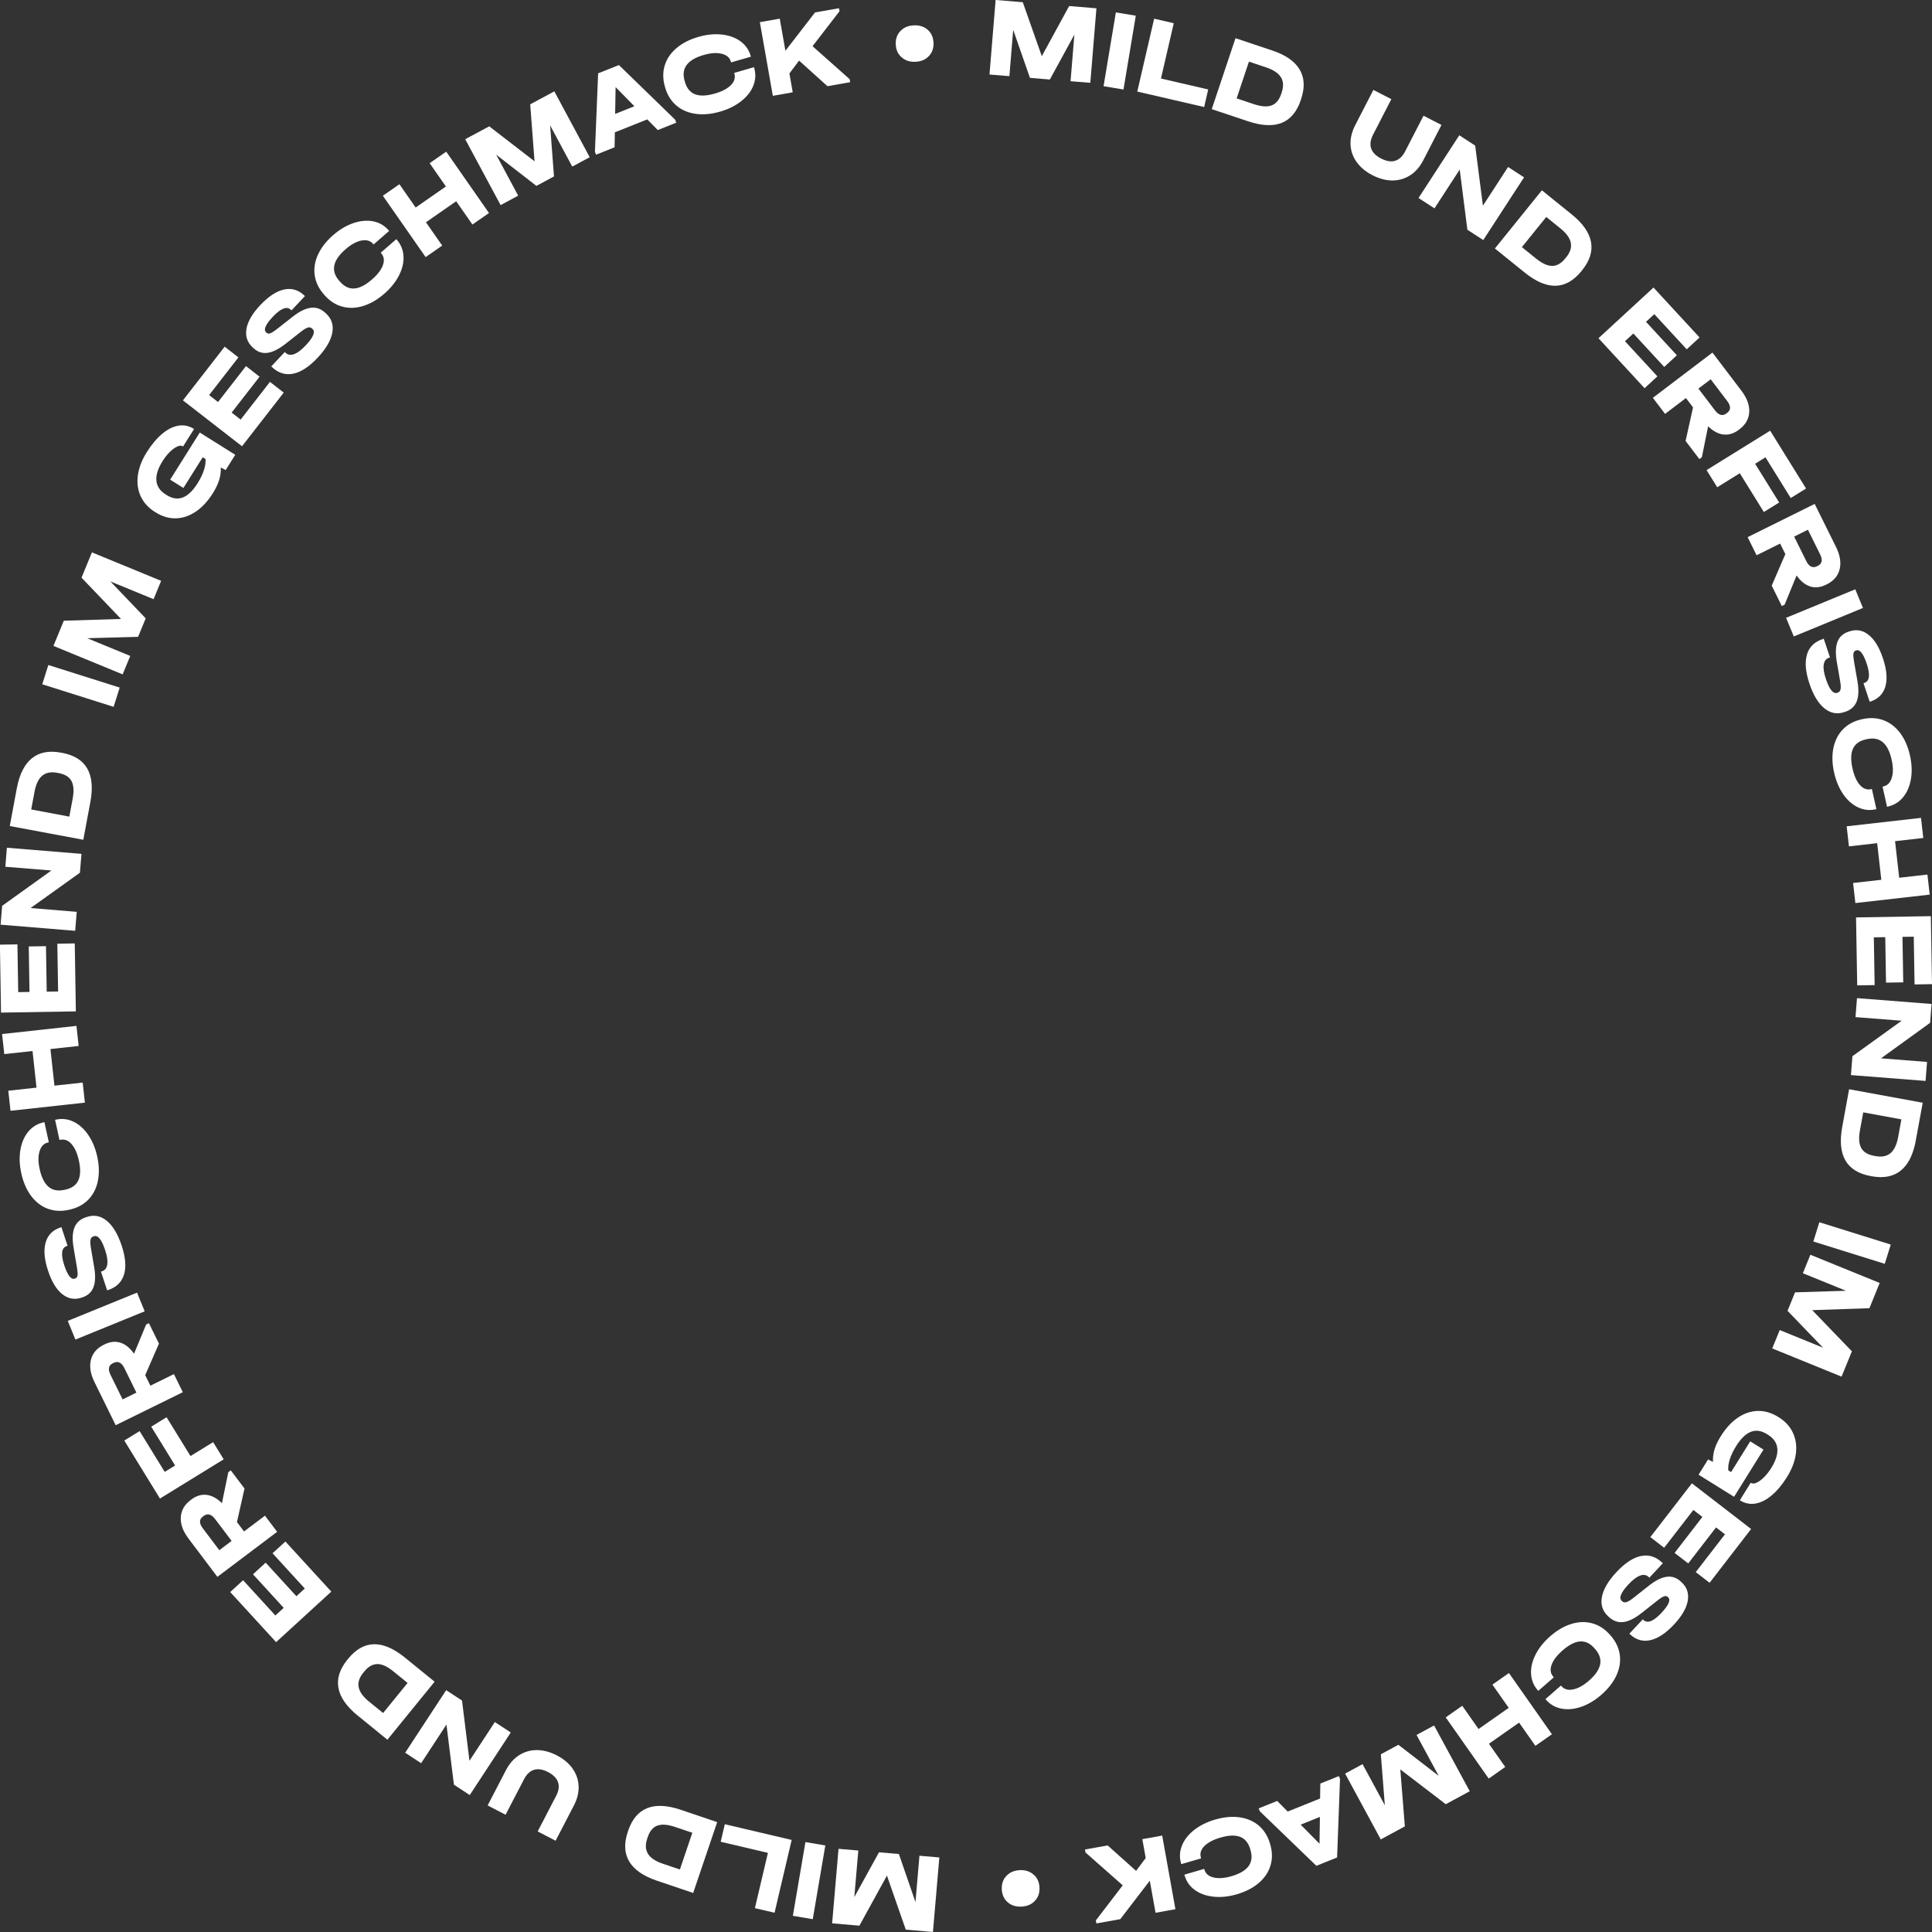 <svg width="424" height="424" viewBox="0 0 424 424" fill="none" xmlns="http://www.w3.org/2000/svg">
<rect x="0" y="0" width="424" height="424" fill="#333333" stroke="none"/>
<g clip-path="url(#clip0_501_900)">
<path d="M239.289 18.176L234.945 17.821L235.786 7.596L230.402 17.451L226.035 17.089L222.356 6.539L221.523 16.711L217.156 16.356L218.499 -0.008L224.462 0.486L228.635 12.331L234.637 1.326L240.623 1.82L239.281 18.184L239.289 18.176Z" fill="white"/>
<path d="M249.263 3.447L246.563 19.641L242.189 18.916L244.889 2.722L249.263 3.447Z" fill="white"/>
<path d="M257.595 5.097L254.787 17.235L265.155 19.633L264.268 23.489L249.588 20.096L253.291 4.103L257.611 5.097H257.595Z" fill="white"/>
<path d="M279.125 11.043C282.103 12.038 284.124 13.433 285.204 15.23C286.284 17.027 286.4 19.194 285.543 21.746L285.474 21.962C283.761 27.075 279.912 28.625 273.91 26.62L265.934 23.952L271.141 8.382L279.117 11.05L279.125 11.043ZM279.079 23.134C280.035 22.772 280.737 21.924 281.185 20.59L281.293 20.258C281.732 18.947 281.671 17.837 281.108 16.942C280.544 16.04 279.457 15.323 277.844 14.783L274.095 13.526L271.395 21.592L275.168 22.857C276.811 23.404 278.114 23.497 279.071 23.134H279.079Z" fill="white"/>
<path d="M297.709 35.542C296.884 34.378 296.444 33.098 296.39 31.702C296.336 30.306 296.683 28.895 297.416 27.476L301.405 19.734L305.347 21.762L301.327 29.573C300.757 30.684 300.618 31.686 300.911 32.566C301.204 33.445 301.937 34.193 303.094 34.786C304.267 35.388 305.3 35.558 306.187 35.28C307.082 35.01 307.815 34.316 308.386 33.206L312.405 25.394L316.347 27.422L312.359 35.164C311.618 36.606 310.662 37.701 309.497 38.457C308.324 39.213 307.028 39.598 305.601 39.606C304.174 39.606 302.708 39.228 301.212 38.457C299.715 37.686 298.55 36.714 297.725 35.55L297.709 35.542Z" fill="white"/>
<path d="M334.469 38.92L325.52 52.685L322.033 50.418L320.352 37.208L314.813 45.729L311.311 43.454L320.259 29.689L323.746 31.956L325.443 45.143L330.967 36.645L334.469 38.92Z" fill="white"/>
<path d="M344.92 47.04C347.358 49.007 348.777 51.027 349.163 53.086C349.549 55.145 348.901 57.219 347.211 59.309L347.073 59.486C343.686 63.681 339.536 63.789 334.614 59.818L328.072 54.536L338.386 41.765L344.928 47.048L344.92 47.04ZM340.654 58.361C341.68 58.353 342.637 57.805 343.516 56.71L343.74 56.44C344.612 55.361 344.936 54.304 344.727 53.263C344.519 52.222 343.748 51.173 342.421 50.102L339.343 47.618L333.997 54.235L337.09 56.733C338.44 57.821 339.628 58.361 340.654 58.353V58.361Z" fill="white"/>
<path d="M372.985 74.061L370.169 76.66L363.057 68.948L361.236 70.629L368.009 77.971L365.232 80.531L358.459 73.19L356.623 74.886L363.736 82.598L360.92 85.196L350.807 74.231L362.879 63.103L372.993 74.069L372.985 74.061Z" fill="white"/>
<path d="M378.246 95.36C377.097 95.229 375.97 94.627 374.867 93.556L373.494 100.349L372.954 100.758L369.922 96.771L371.558 89.407L369.999 87.356L365.417 90.834L362.74 87.309L375.816 77.377L382.188 85.767C383.399 87.363 383.97 88.913 383.893 90.409C383.816 91.913 383.114 93.17 381.771 94.188L381.571 94.342C380.506 95.152 379.403 95.484 378.254 95.352L378.246 95.36ZM379.064 90.594C379.889 89.97 379.881 89.114 379.064 88.019L375.43 83.238L372.738 85.281L376.371 90.062C376.773 90.594 377.189 90.918 377.613 91.034C378.038 91.15 378.454 91.057 378.871 90.741L379.071 90.587L379.064 90.594Z" fill="white"/>
<path d="M396.359 107.213L392.995 109.295L387.456 100.365L385.181 101.776L390.457 110.282L387.094 112.364L381.817 103.858L376.865 106.935L374.527 103.172L388.482 94.519L396.359 107.213Z" fill="white"/>
<path d="M397.263 128.697C396.16 128.35 395.164 127.548 394.285 126.291L391.655 132.707L391.045 133.007L388.823 128.527L391.816 121.602L390.667 119.296L385.506 121.857L383.539 117.885L398.25 110.59L402.933 120.029C403.82 121.826 404.09 123.453 403.735 124.91C403.38 126.368 402.447 127.478 400.935 128.226L400.711 128.334C399.515 128.928 398.366 129.051 397.263 128.704V128.697ZM398.96 124.17C399.886 123.707 400.048 122.867 399.438 121.641L396.769 116.258L393.745 117.762L396.414 123.144C396.707 123.738 397.055 124.139 397.448 124.332C397.841 124.525 398.273 124.509 398.736 124.278L398.96 124.17Z" fill="white"/>
<path d="M408.85 133.424L393.668 139.678L391.979 135.583L407.16 129.329L408.85 133.424Z" fill="white"/>
<path d="M396.552 143.665C397.046 141.991 398.196 140.858 400.001 140.256L400.24 140.179L401.613 144.282L401.374 144.359C400.726 144.575 400.348 145.084 400.232 145.878C400.116 146.672 400.278 147.721 400.718 149.017C401.49 151.33 402.315 152.332 403.187 152.047L403.349 151.993C403.665 151.885 403.858 151.646 403.935 151.268C404.012 150.89 403.981 150.327 403.858 149.579L403.094 145.168C402.793 143.372 402.847 141.93 403.256 140.85C403.673 139.77 404.467 139.03 405.655 138.637L405.894 138.56C407.414 138.051 408.818 138.305 410.099 139.331C411.379 140.349 412.421 142.053 413.215 144.42C414.056 146.919 414.241 148.993 413.778 150.628C413.316 152.263 412.228 153.373 410.523 153.952L410.33 154.014L408.965 149.934L409.158 149.872C410.315 149.487 410.477 148.068 409.659 145.616C409.296 144.536 408.926 143.757 408.54 143.271C408.155 142.786 407.777 142.601 407.399 142.732L407.237 142.786C406.967 142.878 406.805 143.094 406.758 143.433C406.704 143.773 406.743 144.312 406.866 145.045L407.63 149.456C407.962 151.338 407.908 152.826 407.476 153.929C407.044 155.031 406.211 155.787 404.976 156.204L404.737 156.281C403.156 156.813 401.698 156.527 400.363 155.432C399.029 154.337 397.941 152.541 397.108 150.042C396.244 147.467 396.059 145.338 396.56 143.672L396.552 143.665Z" fill="white"/>
<path d="M402.37 164.123C402.717 162.481 403.411 161.124 404.476 160.036C405.533 158.957 406.89 158.232 408.557 157.862L408.726 157.823C410.385 157.453 411.928 157.53 413.355 158.062C414.782 158.594 416.001 159.527 417.004 160.861C418.014 162.203 418.732 163.853 419.172 165.828C419.58 167.671 419.65 169.39 419.372 170.987C419.094 172.583 418.524 173.917 417.644 174.973C416.765 176.03 415.662 176.708 414.327 177.009L414.134 177.055L413.147 172.637L413.34 172.591C414.234 172.39 414.844 171.758 415.176 170.686C415.507 169.614 415.492 168.295 415.145 166.73C414.335 163.098 412.537 161.594 409.752 162.211L409.459 162.273C408.078 162.581 407.137 163.26 406.659 164.308C406.181 165.357 406.134 166.799 406.551 168.642C406.914 170.254 407.454 171.465 408.179 172.282C408.904 173.092 409.729 173.4 410.64 173.192L410.809 173.153L411.797 177.572L411.627 177.611C410.292 177.911 409.004 177.765 407.762 177.179C406.52 176.593 405.44 175.637 404.514 174.302C403.596 172.968 402.925 171.38 402.516 169.545C402.077 167.57 402.03 165.766 402.37 164.131V164.123Z" fill="white"/>
<path d="M422.087 183.903L415.892 184.605L416.802 192.633L422.997 191.931L423.498 196.334L407.183 198.185L406.681 193.782L412.876 193.08L411.966 185.045L405.771 185.746L405.27 181.343L421.585 179.492L422.087 183.896V183.903Z" fill="white"/>
<path d="M424.001 215.983L420.174 216.045L419.997 205.565L417.521 205.603L417.69 215.59L413.91 215.651L413.741 205.665L411.234 205.711L411.411 216.191L407.585 216.253L407.33 201.339L423.746 201.061L424.001 215.975V215.983Z" fill="white"/>
<path d="M422.581 237.22L406.211 235.94L406.535 231.799L417.343 224.011L407.214 223.216L407.538 219.052L423.907 220.332L423.584 224.473L412.807 232.262L422.912 233.056L422.588 237.22H422.581Z" fill="white"/>
<path d="M420.451 250.276C419.888 253.36 418.792 255.566 417.165 256.885C415.537 258.203 413.408 258.627 410.762 258.142L410.538 258.103C405.238 257.131 403.156 253.538 404.297 247.315L405.809 239.048L421.963 242.009L420.443 250.276H420.451ZM408.463 251.934C408.957 252.828 409.898 253.407 411.279 253.661L411.626 253.723C412.991 253.97 414.079 253.754 414.889 253.075C415.699 252.389 416.262 251.217 416.571 249.543L417.28 245.657L408.91 244.122L408.193 248.04C407.877 249.744 407.969 251.047 408.471 251.942L408.463 251.934Z" fill="white"/>
<path d="M413.632 277.359L397.957 272.462L399.276 268.236L414.952 273.133L413.632 277.359Z" fill="white"/>
<path d="M388.939 295.928L390.583 291.895L400.087 295.766L392.295 287.677L393.946 283.62L405.116 283.273L395.659 279.425L397.309 275.369L412.522 281.561L410.269 287.098L397.718 287.53L406.42 296.56L404.152 302.12L388.939 295.928Z" fill="white"/>
<path d="M380.569 328.493L372.77 323.643L374.86 320.288L375.932 320.836C375.886 319.903 376.002 318.985 376.272 318.083C376.55 317.181 377.005 316.225 377.637 315.207C378.74 313.433 379.99 312.076 381.386 311.127C382.783 310.179 384.241 309.685 385.76 309.647C387.28 309.608 388.769 310.048 390.227 310.95L390.374 311.042C391.808 311.929 392.842 313.07 393.482 314.451C394.123 315.831 394.339 317.358 394.123 319.031C393.907 320.705 393.259 322.401 392.186 324.136C391.13 325.833 390.003 327.182 388.808 328.185C387.62 329.18 386.432 329.781 385.244 329.974C384.056 330.167 382.952 329.943 381.919 329.303L381.834 329.249L384.225 325.401L384.31 325.455C384.611 325.64 385.012 325.617 385.521 325.386C386.03 325.154 386.57 324.753 387.141 324.183C387.712 323.612 388.237 322.949 388.715 322.185C389.726 320.558 390.181 319.124 390.057 317.898C389.942 316.664 389.263 315.669 388.036 314.898L387.782 314.736C386.532 313.957 385.352 313.795 384.233 314.235C383.114 314.674 382.034 315.723 381.001 317.381C380.384 318.376 379.928 319.325 379.635 320.234C379.342 321.144 379.226 321.962 379.288 322.687L379.905 323.072L384.11 316.317L387.018 318.129L380.561 328.493H380.569Z" fill="white"/>
<path d="M375.184 347.356L372.152 345.019L378.563 336.722L376.604 335.21L370.502 343.114L367.508 340.809L373.61 332.904L371.628 331.378L365.217 339.675L362.186 337.338L371.304 325.532L384.302 335.557L375.192 347.363L375.184 347.356Z" fill="white"/>
<path d="M360.103 341.495C361.808 341.133 363.358 341.603 364.747 342.898L364.932 343.068L361.977 346.238L361.792 346.068C361.291 345.605 360.666 345.505 359.918 345.79C359.169 346.068 358.321 346.708 357.387 347.71C355.729 349.492 355.235 350.695 355.898 351.319L356.03 351.435C356.276 351.659 356.577 351.72 356.948 351.605C357.318 351.489 357.796 351.204 358.398 350.733L361.916 347.957C363.35 346.831 364.646 346.191 365.788 346.045C366.938 345.89 367.964 346.245 368.882 347.093L369.067 347.263C370.239 348.358 370.679 349.708 370.394 351.327C370.108 352.939 369.113 354.666 367.4 356.494C365.603 358.422 363.867 359.571 362.209 359.949C360.542 360.326 359.054 359.902 357.734 358.668L357.588 358.53L360.527 355.383L360.674 355.522C361.568 356.355 362.895 355.823 364.654 353.934C365.426 353.101 365.935 352.407 366.182 351.836C366.428 351.265 366.405 350.849 366.112 350.571L365.981 350.456C365.773 350.263 365.503 350.224 365.179 350.34C364.855 350.456 364.392 350.741 363.806 351.204L360.288 353.98C358.791 355.167 357.457 355.831 356.284 355.977C355.112 356.124 354.047 355.753 353.09 354.867L352.905 354.697C351.686 353.556 351.239 352.145 351.563 350.448C351.887 348.751 352.952 346.947 354.749 345.019C356.608 343.03 358.382 341.857 360.087 341.495H360.103Z" fill="white"/>
<path d="M344.898 356.378C346.503 355.892 348.038 355.861 349.488 356.27C350.946 356.679 352.234 357.527 353.353 358.807L353.469 358.938C354.587 360.218 355.258 361.614 355.474 363.118C355.69 364.622 355.451 366.141 354.757 367.66C354.063 369.187 352.952 370.613 351.432 371.94C350.013 373.181 348.531 374.06 346.996 374.585C345.461 375.109 344.019 375.24 342.669 374.978C341.319 374.716 340.192 374.068 339.297 373.043L339.166 372.888L342.576 369.912L342.707 370.066C343.309 370.76 344.165 370.991 345.261 370.76C346.356 370.536 347.513 369.889 348.717 368.84C351.517 366.395 351.98 364.097 350.105 361.946L349.905 361.722C348.971 360.65 347.93 360.157 346.78 360.234C345.631 360.311 344.343 360.966 342.923 362.208C341.681 363.295 340.871 364.352 340.509 365.377C340.146 366.403 340.269 367.274 340.887 367.976L341.002 368.107L337.593 371.084L337.477 370.953C336.574 369.919 336.088 368.724 336.011 367.351C335.934 365.979 336.258 364.575 336.991 363.126C337.724 361.676 338.796 360.334 340.215 359.092C341.735 357.766 343.301 356.856 344.906 356.378H344.898Z" fill="white"/>
<path d="M336.96 383.145L333.381 378.047L326.762 382.69L330.342 387.787L326.716 390.332L317.281 376.898L320.907 374.353L324.486 379.451L331.105 374.808L327.526 369.711L331.152 367.166L340.586 380.6L336.96 383.145Z" fill="white"/>
<path d="M295.203 389.237L299.029 387.162L303.92 396.185L303.041 384.995L306.89 382.913L315.739 389.73L310.879 380.754L314.728 378.672L322.55 393.108L317.289 395.953L307.315 388.319L308.31 400.819L303.025 403.68L295.203 389.244V389.237Z" fill="white"/>
<path d="M276.479 397.496L276.225 396.871L280.29 395.236L282.604 397.565L289.709 394.704L289.763 391.419L293.829 389.784L294.083 390.409L293.443 407.636L288.891 409.472L276.479 397.503V397.496ZM285.443 400.441L289.586 404.629L289.671 398.737L285.443 400.441Z" fill="white"/>
<path d="M272.068 398.837C273.727 399.076 275.131 399.686 276.28 400.673C277.429 401.66 278.239 402.971 278.718 404.598L278.764 404.768C279.242 406.402 279.265 407.945 278.826 409.402C278.394 410.86 277.537 412.132 276.265 413.227C274.992 414.322 273.387 415.147 271.451 415.718C269.638 416.25 267.925 416.427 266.313 416.25C264.701 416.08 263.335 415.587 262.225 414.785C261.114 413.983 260.365 412.919 259.98 411.608L259.926 411.415L264.277 410.142L264.331 410.335C264.585 411.214 265.264 411.785 266.352 412.039C267.447 412.294 268.759 412.194 270.294 411.746C273.865 410.705 275.254 408.816 274.452 406.071L274.367 405.785C273.966 404.421 273.233 403.534 272.153 403.117C271.073 402.701 269.63 402.755 267.825 403.287C266.236 403.75 265.063 404.374 264.3 405.153C263.536 405.932 263.289 406.773 263.551 407.667L263.598 407.837L259.247 409.109L259.201 408.939C258.815 407.628 258.877 406.333 259.386 405.053C259.887 403.773 260.782 402.631 262.047 401.629C263.32 400.626 264.863 399.855 266.668 399.331C268.604 398.768 270.402 398.598 272.068 398.837Z" fill="white"/>
<path d="M240.501 421.455L246.395 413.759L238.233 406.557L238.109 405.893L243.085 404.999L249.326 410.59L251.44 407.767L250.699 403.626L255.058 402.84L257.958 418.995L253.6 419.782L252.335 412.741L245.862 421.178L240.617 422.118L240.493 421.455H240.501Z" fill="white"/>
<path d="M226.8 411.369C227.617 412.063 228.065 413.003 228.126 414.183C228.196 415.363 227.872 416.35 227.147 417.137C226.422 417.923 225.457 418.347 224.238 418.425C223.004 418.494 221.986 418.186 221.176 417.499C220.366 416.813 219.926 415.864 219.857 414.669C219.787 413.489 220.119 412.502 220.836 411.716C221.562 410.929 222.541 410.497 223.768 410.428C224.964 410.358 225.974 410.667 226.792 411.369H226.8Z" fill="white"/>
<path d="M184.025 405.747L188.368 406.117L187.489 416.343L192.904 406.51L197.271 406.881L200.912 417.438L201.783 407.266L206.15 407.636L204.746 423.992L198.783 423.483L194.648 411.623L188.607 422.612L182.621 422.095L184.025 405.739V405.747Z" fill="white"/>
<path d="M174.004 420.445L176.758 404.266L181.124 405.007L178.37 421.185L174.004 420.445Z" fill="white"/>
<path d="M165.672 418.764L168.526 406.634L158.166 404.197L159.069 400.349L173.741 403.796L169.984 419.774L165.672 418.764Z" fill="white"/>
<path d="M144.165 412.741C141.195 411.739 139.174 410.335 138.094 408.531C137.022 406.734 136.914 404.559 137.778 402.015L137.847 401.799C139.575 396.694 143.432 395.159 149.426 397.187L157.395 399.886L152.126 415.433L144.158 412.734L144.165 412.741ZM144.258 400.65C143.301 401.012 142.592 401.853 142.144 403.187L142.036 403.518C141.589 404.829 141.65 405.94 142.206 406.842C142.761 407.744 143.849 408.469 145.461 409.017L149.21 410.281L151.941 402.223L148.169 400.95C146.526 400.395 145.222 400.295 144.266 400.657L144.258 400.65Z" fill="white"/>
<path d="M125.68 388.172C126.498 389.345 126.938 390.625 126.984 392.02C127.03 393.416 126.683 394.827 125.943 396.246L121.931 403.973L117.997 401.93L122.047 394.133C122.626 393.023 122.764 392.028 122.471 391.141C122.178 390.255 121.453 389.514 120.304 388.913C119.131 388.304 118.105 388.134 117.21 388.404C116.315 388.674 115.582 389.36 115.004 390.47L110.954 398.267L107.02 396.223L111.031 388.496C111.779 387.062 112.736 385.967 113.908 385.211C115.081 384.455 116.385 384.078 117.812 384.078C119.239 384.078 120.705 384.463 122.201 385.242C123.698 386.021 124.855 386.993 125.68 388.157V388.172Z" fill="white"/>
<path d="M88.914 384.664L97.917 370.93L101.396 373.205L103.031 386.422L108.601 377.924L112.095 380.214L103.093 393.948L99.621 391.674L97.978 378.479L92.424 386.954L88.93 384.664H88.914Z" fill="white"/>
<path d="M78.493 376.505C76.063 374.523 74.651 372.503 74.273 370.444C73.895 368.385 74.551 366.31 76.248 364.228L76.387 364.051C79.789 359.871 83.939 359.779 88.853 363.766L95.38 369.071L85.019 381.803L78.493 376.497V376.505ZM82.798 365.208C81.772 365.208 80.815 365.755 79.936 366.843L79.712 367.112C78.84 368.184 78.509 369.241 78.717 370.282C78.925 371.323 79.689 372.379 81.008 373.451L84.078 375.942L89.448 369.341L86.362 366.827C85.019 365.732 83.832 365.185 82.805 365.192L82.798 365.208Z" fill="white"/>
<path d="M50.529 349.384L53.353 346.8L60.434 354.535L62.263 352.862L55.52 345.497L58.305 342.945L65.047 350.309L66.891 348.62L59.809 340.886L62.633 338.302L72.708 349.299L60.596 360.388L50.522 349.391L50.529 349.384Z" fill="white"/>
<path d="M45.337 328.069C46.487 328.208 47.613 328.81 48.708 329.881L50.105 323.088L50.645 322.679L53.661 326.673L52.002 334.038L53.553 336.097L58.151 332.634L60.82 336.174L47.706 346.06L41.364 337.647C40.161 336.051 39.598 334.501 39.675 332.997C39.752 331.493 40.469 330.236 41.812 329.226L42.012 329.072C43.077 328.27 44.188 327.938 45.337 328.069ZM44.512 332.835C43.686 333.46 43.686 334.316 44.512 335.411L48.13 340.207L50.83 338.171L47.212 333.375C46.811 332.843 46.394 332.519 45.97 332.395C45.545 332.28 45.129 332.372 44.712 332.681L44.512 332.835Z" fill="white"/>
<path d="M27.27 316.147L30.641 314.073L36.149 323.026L38.432 321.622L33.186 313.101L36.557 311.027L41.803 319.548L46.771 316.494L49.093 320.265L35.107 328.871L27.277 316.147H27.27Z" fill="white"/>
<path d="M26.445 294.679C27.548 295.026 28.535 295.835 29.415 297.092L32.069 290.684L32.678 290.383L34.884 294.871L31.868 301.789L33.002 304.102L38.17 301.565L40.122 305.536L25.388 312.777L20.736 303.323C19.849 301.526 19.595 299.899 19.949 298.442C20.312 296.984 21.245 295.882 22.757 295.134L22.981 295.026C24.177 294.44 25.326 294.316 26.429 294.671L26.445 294.679ZM24.74 299.198C23.814 299.652 23.652 300.493 24.254 301.727L26.908 307.117L29.939 305.629L27.286 300.239C26.992 299.637 26.645 299.244 26.252 299.043C25.858 298.851 25.427 298.866 24.964 299.09L24.74 299.198Z" fill="white"/>
<path d="M14.873 289.882L30.078 283.682L31.752 287.785L16.547 293.985L14.873 289.882Z" fill="white"/>
<path d="M27.217 279.703C26.715 281.369 25.558 282.502 23.753 283.104L23.514 283.181L22.156 279.071L22.395 278.993C23.043 278.777 23.429 278.276 23.545 277.482C23.66 276.688 23.506 275.639 23.074 274.343C22.31 272.03 21.493 271.02 20.621 271.305L20.459 271.359C20.143 271.467 19.942 271.706 19.865 272.084C19.788 272.462 19.811 273.025 19.934 273.773L20.683 278.191C20.983 279.988 20.922 281.43 20.505 282.51C20.089 283.589 19.286 284.322 18.098 284.715L17.859 284.792C16.34 285.294 14.935 285.031 13.655 284.006C12.374 282.98 11.341 281.276 10.554 278.901C9.728 276.402 9.543 274.328 10.014 272.685C10.484 271.043 11.572 269.94 13.285 269.377L13.477 269.315L14.828 273.403L14.635 273.464C13.477 273.85 13.308 275.269 14.118 277.721C14.473 278.801 14.843 279.579 15.221 280.073C15.607 280.559 15.985 280.744 16.363 280.621L16.525 280.567C16.795 280.474 16.957 280.258 17.011 279.919C17.065 279.579 17.034 279.04 16.91 278.307L16.162 273.888C15.838 272.007 15.892 270.518 16.332 269.416C16.764 268.313 17.605 267.557 18.839 267.149L19.078 267.071C20.66 266.547 22.117 266.832 23.452 267.935C24.779 269.03 25.859 270.835 26.692 273.333C27.548 275.917 27.726 278.037 27.224 279.711L27.217 279.703Z" fill="white"/>
<path d="M21.47 259.229C21.123 260.871 20.413 262.229 19.348 263.308C18.284 264.388 16.926 265.105 15.26 265.475L15.09 265.514C13.424 265.876 11.881 265.791 10.461 265.259C9.042 264.727 7.823 263.786 6.82 262.445C5.817 261.103 5.1 259.445 4.668 257.471C4.267 255.628 4.205 253.908 4.483 252.312C4.761 250.715 5.347 249.389 6.226 248.333C7.106 247.276 8.217 246.605 9.551 246.312L9.744 246.266L10.716 250.692L10.523 250.739C9.628 250.931 9.011 251.571 8.687 252.643C8.355 253.715 8.363 255.034 8.71 256.599C9.505 260.231 11.302 261.743 14.087 261.134L14.38 261.072C15.769 260.771 16.702 260.093 17.188 259.044C17.674 257.995 17.721 256.553 17.312 254.71C16.957 253.098 16.417 251.88 15.692 251.07C14.967 250.253 14.149 249.952 13.231 250.145L13.061 250.183L12.089 245.757L12.259 245.718C13.594 245.425 14.882 245.572 16.124 246.166C17.366 246.759 18.438 247.723 19.356 249.057C20.274 250.392 20.93 251.98 21.339 253.823C21.771 255.797 21.809 257.602 21.462 259.237L21.47 259.229Z" fill="white"/>
<path d="M1.821 239.372L8.015 238.693L7.136 230.658L0.941 231.336L0.455 226.933L16.779 225.144L17.265 229.547L11.07 230.226L11.949 238.261L18.144 237.583L18.63 241.986L2.307 243.775L1.821 239.372Z" fill="white"/>
<path d="M-0 207.315L3.826 207.254L3.996 217.734L6.472 217.695L6.31 207.709L10.09 207.647L10.252 217.633L12.752 217.595L12.582 207.107L16.408 207.045L16.647 221.959L0.224 222.229L-0.016 207.315H-0Z" fill="white"/>
<path d="M1.512 186.047L17.881 187.389L17.542 191.53L6.711 199.28L16.84 200.113L16.501 204.277L0.131 202.935L0.47 198.794L11.278 191.044L1.172 190.219L1.512 186.055V186.047Z" fill="white"/>
<path d="M3.687 173.015C4.266 169.93 5.369 167.732 6.997 166.414C8.625 165.095 10.761 164.686 13.4 165.18L13.623 165.218C18.923 166.205 20.991 169.814 19.826 176.03L18.283 184.296L2.145 181.281L3.687 173.015ZM15.683 171.395C15.189 170.493 14.256 169.922 12.875 169.66L12.528 169.598C11.162 169.344 10.075 169.56 9.265 170.238C8.447 170.917 7.884 172.097 7.575 173.763L6.85 177.649L15.213 179.215L15.945 175.305C16.262 173.601 16.177 172.297 15.683 171.403V171.395Z" fill="white"/>
<path d="M10.608 145.947L26.268 150.898L24.933 155.124L9.273 150.173L10.608 145.947Z" fill="white"/>
<path d="M35.363 127.471L33.705 131.496L24.216 127.594L31.977 135.707L30.31 139.755L19.14 140.064L28.582 143.95L26.916 147.999L11.727 141.752L14.002 136.223L26.561 135.838L17.89 126.777L20.174 121.224L35.363 127.471Z" fill="white"/>
<path d="M43.847 94.928L51.631 99.81L49.525 103.156L48.453 102.601C48.499 103.534 48.383 104.452 48.098 105.346C47.82 106.249 47.357 107.205 46.725 108.223C45.614 109.989 44.364 111.346 42.96 112.287C41.556 113.228 40.098 113.721 38.586 113.752C37.067 113.783 35.578 113.343 34.127 112.433L33.981 112.341C32.554 111.446 31.52 110.305 30.88 108.917C30.239 107.529 30.031 106.002 30.255 104.328C30.479 102.655 31.127 100.959 32.214 99.231C33.279 97.535 34.413 96.193 35.601 95.198C36.789 94.203 37.985 93.61 39.173 93.417C40.361 93.224 41.464 93.455 42.497 94.103L42.582 94.157L40.175 97.99L40.091 97.936C39.797 97.751 39.389 97.774 38.879 98.005C38.37 98.236 37.83 98.637 37.252 99.2C36.681 99.763 36.156 100.434 35.678 101.198C34.66 102.825 34.205 104.251 34.32 105.485C34.436 106.719 35.107 107.722 36.334 108.493L36.588 108.655C37.83 109.433 39.018 109.603 40.137 109.171C41.263 108.732 42.343 107.691 43.377 106.033C43.994 105.046 44.457 104.097 44.75 103.187C45.043 102.277 45.167 101.46 45.105 100.735L44.488 100.349L40.253 107.089L37.344 105.269L43.84 94.928H43.847Z" fill="white"/>
<path d="M49.301 76.081L52.325 78.433L45.892 86.708L47.851 88.227L53.984 80.346L56.969 82.667L50.837 90.548L52.811 92.083L59.245 83.808L62.269 86.16L53.112 97.936L40.145 87.865L49.301 76.089V76.081Z" fill="white"/>
<path d="M64.36 82.004C62.655 82.359 61.104 81.888 59.716 80.585L59.531 80.415L62.493 77.261L62.678 77.431C63.179 77.901 63.804 77.994 64.553 77.716C65.309 77.439 66.15 76.799 67.091 75.804C68.757 74.03 69.258 72.827 68.587 72.195L68.456 72.071C68.209 71.84 67.908 71.786 67.538 71.894C67.168 72.01 66.689 72.295 66.088 72.766L62.562 75.534C61.12 76.652 59.831 77.284 58.682 77.439C57.533 77.585 56.507 77.23 55.596 76.374L55.411 76.205C54.246 75.11 53.807 73.753 54.092 72.141C54.385 70.529 55.388 68.809 57.101 66.982C58.906 65.062 60.642 63.913 62.308 63.543C63.974 63.172 65.463 63.604 66.774 64.838L66.921 64.977L63.974 68.115L63.828 67.977C62.94 67.144 61.606 67.668 59.839 69.558C59.06 70.383 58.551 71.084 58.304 71.647C58.057 72.218 58.08 72.634 58.373 72.912L58.505 73.035C58.713 73.228 58.975 73.267 59.307 73.151C59.631 73.035 60.094 72.75 60.68 72.295L64.206 69.527C65.702 68.347 67.037 67.684 68.217 67.545C69.397 67.398 70.454 67.776 71.403 68.663L71.588 68.833C72.807 69.974 73.247 71.393 72.915 73.082C72.583 74.77 71.519 76.583 69.713 78.503C67.854 80.485 66.065 81.657 64.36 82.011V82.004Z" fill="white"/>
<path d="M79.619 67.175C78.014 67.653 76.479 67.684 75.029 67.267C73.571 66.851 72.29 66.002 71.172 64.715L71.056 64.584C69.938 63.296 69.274 61.9 69.066 60.396C68.85 58.892 69.097 57.373 69.799 55.854C70.501 54.335 71.612 52.908 73.139 51.582C74.566 50.348 76.047 49.469 77.582 48.952C79.125 48.436 80.568 48.312 81.91 48.575C83.26 48.844 84.379 49.492 85.274 50.526L85.405 50.68L81.98 53.649L81.849 53.495C81.247 52.8 80.398 52.569 79.295 52.793C78.2 53.016 77.043 53.649 75.831 54.705C73.023 57.142 72.545 59.44 74.42 61.592L74.62 61.815C75.554 62.887 76.587 63.388 77.745 63.311C78.894 63.242 80.19 62.586 81.609 61.352C82.859 60.273 83.669 59.216 84.032 58.191C84.402 57.165 84.278 56.301 83.669 55.592L83.553 55.461L86.978 52.492L87.094 52.623C87.989 53.656 88.475 54.859 88.552 56.232C88.629 57.605 88.298 59.008 87.557 60.458C86.824 61.9 85.744 63.242 84.317 64.476C82.79 65.802 81.224 66.697 79.619 67.175Z" fill="white"/>
<path d="M87.657 40.431L91.221 45.544L97.855 40.925L94.291 35.812L97.925 33.283L107.313 46.747L103.679 49.276L100.115 44.164L93.481 48.783L97.045 53.895L93.412 56.425L84.023 42.961L87.657 40.431Z" fill="white"/>
<path d="M129.422 34.501L125.588 36.56L120.735 27.522L121.576 38.719L117.719 40.794L108.894 33.946L113.723 42.938L109.866 45.012L102.098 30.553L107.366 27.723L117.31 35.396L116.361 22.895L121.653 20.05L129.422 34.509V34.501Z" fill="white"/>
<path d="M148.176 26.296L148.423 26.921L144.358 28.54L142.051 26.204L134.938 29.041L134.877 32.327L130.811 33.946L130.564 33.321L131.266 16.094L135.826 14.274L148.192 26.288L148.176 26.296ZM139.228 23.32L135.1 19.117L135 25.001L139.235 23.312L139.228 23.32Z" fill="white"/>
<path d="M152.596 24.97C150.938 24.731 149.534 24.114 148.392 23.119C147.25 22.132 146.44 20.821 145.97 19.186L145.923 19.017C145.453 17.382 145.437 15.839 145.877 14.382C146.317 12.925 147.173 11.652 148.454 10.565C149.727 9.477 151.339 8.652 153.275 8.097C155.088 7.573 156.801 7.403 158.413 7.58C160.025 7.758 161.391 8.251 162.501 9.061C163.612 9.871 164.353 10.935 164.739 12.246L164.793 12.439L160.442 13.696L160.388 13.503C160.133 12.624 159.462 12.053 158.367 11.791C157.271 11.529 155.96 11.621 154.425 12.069C150.845 13.102 149.457 14.983 150.243 17.729L150.328 18.014C150.722 19.379 151.455 20.266 152.535 20.69C153.607 21.106 155.057 21.06 156.87 20.536C158.459 20.081 159.632 19.464 160.403 18.685C161.175 17.906 161.421 17.073 161.167 16.171L161.121 16.001L165.471 14.744L165.518 14.914C165.896 16.225 165.834 17.52 165.325 18.801C164.816 20.081 163.921 21.214 162.648 22.217C161.375 23.219 159.832 23.983 158.019 24.499C156.075 25.062 154.278 25.217 152.619 24.977L152.596 24.97Z" fill="white"/>
<path d="M184.24 2.468L178.323 10.14L186.462 17.374L186.578 18.037L181.594 18.916L175.369 13.302L173.247 16.117L173.973 20.258L169.606 21.029L166.76 4.866L171.126 4.095L172.368 11.143L178.871 2.73L184.125 1.804L184.24 2.468Z" fill="white"/>
<path d="M197.903 12.608C197.085 11.907 196.645 10.966 196.584 9.786C196.522 8.606 196.846 7.619 197.579 6.84C198.304 6.054 199.276 5.629 200.495 5.568C201.729 5.498 202.747 5.814 203.557 6.501C204.367 7.195 204.799 8.136 204.869 9.339C204.93 10.518 204.606 11.506 203.874 12.284C203.148 13.071 202.169 13.495 200.934 13.557C199.731 13.626 198.728 13.31 197.91 12.608H197.903Z" fill="white"/>
</g>
<defs>
<clipPath id="clip0_501_900">
<rect width="424" height="424" fill="white"/>
</clipPath>
</defs>
</svg>

